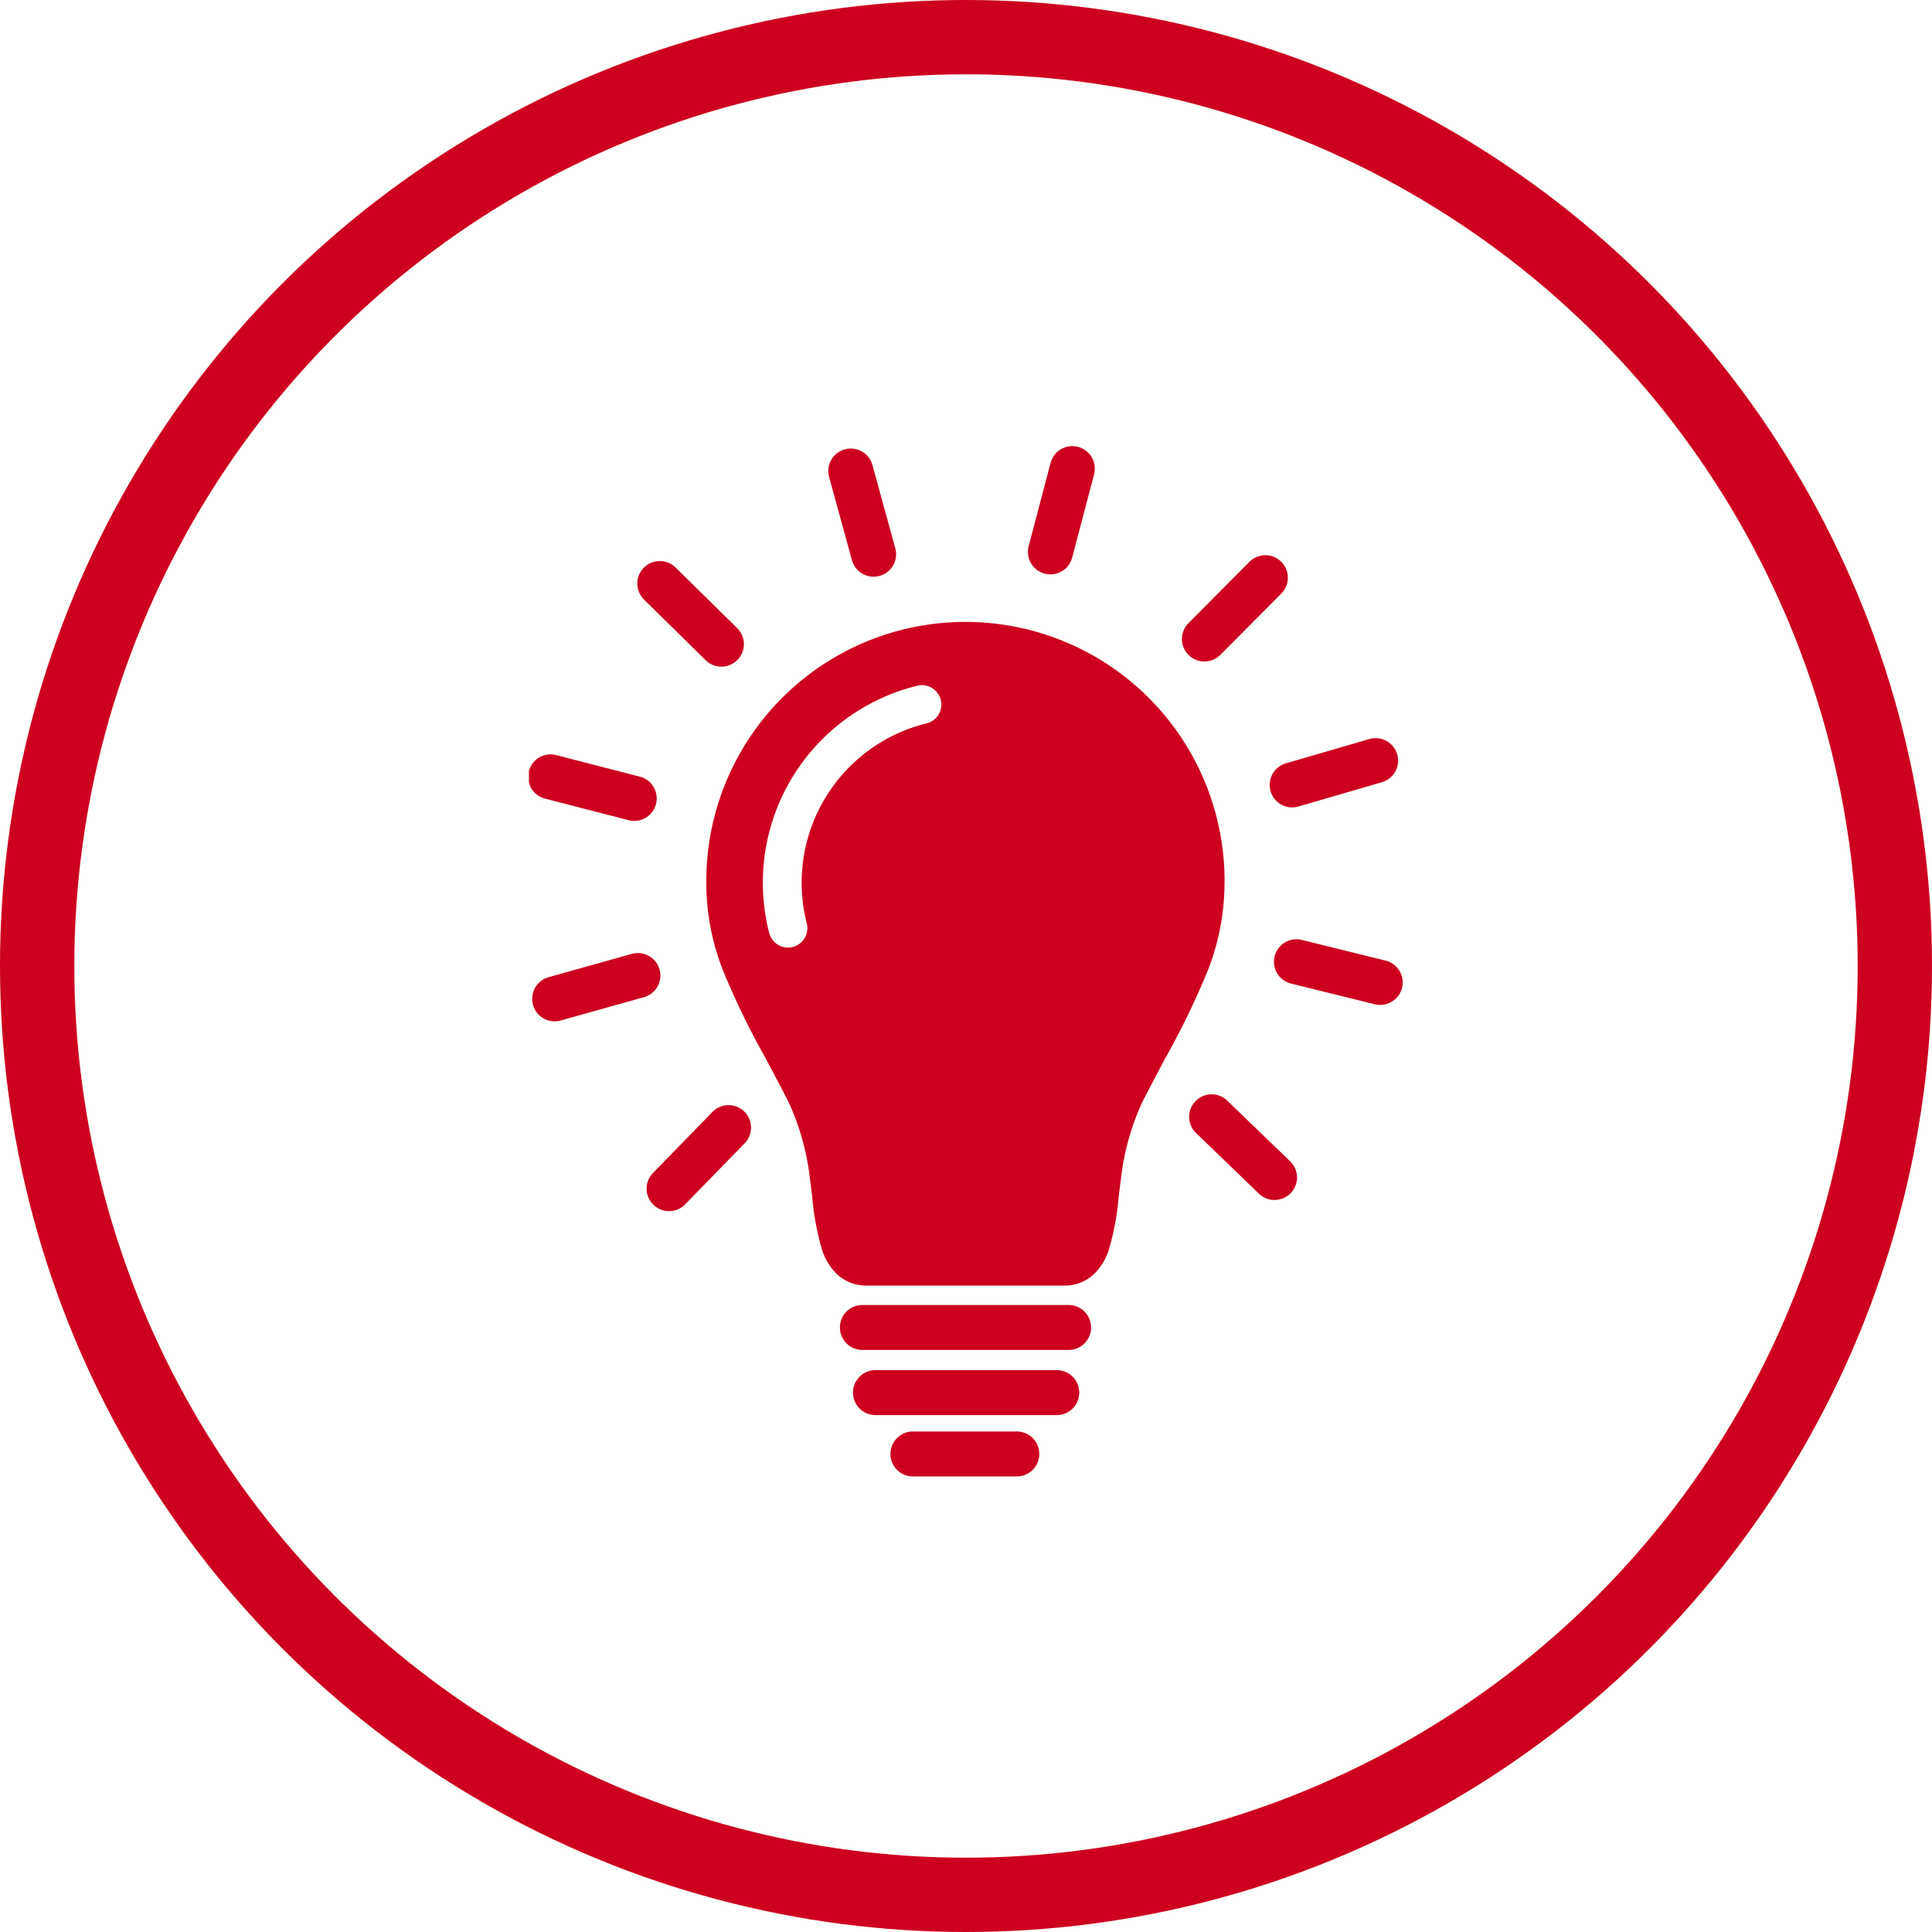 <svg xmlns="http://www.w3.org/2000/svg" xmlns:xlink="http://www.w3.org/1999/xlink" width="104" height="104" viewBox="0 0 104 104">
  <defs>
    <clipPath id="clip-path">
      <rect id="Rectangle_162" data-name="Rectangle 162" width="47.057" height="55.477" transform="translate(0 0)" fill="#cd001f"/>
    </clipPath>
  </defs>
  <g id="icon_efficiency" transform="translate(-4792.488 1998.813)">
    <g id="Ellipse_229" data-name="Ellipse 229" transform="translate(4792.488 -1998.813)" fill="none" stroke="#cd001f" stroke-width="4">
      <circle cx="52" cy="52" r="52" stroke="none"/>
      <circle cx="52" cy="52" r="50" fill="none"/>
    </g>
    <g id="Group_240" data-name="Group 240" transform="translate(4820.96 -1974.813)">
      <g id="Group_31" data-name="Group 31" transform="translate(0 0)" clip-path="url(#clip-path)">
        <path id="Path_129" data-name="Path 129" d="M50.486,105.471h-11.1a1.21,1.21,0,1,0,0,2.42h11.1a1.21,1.21,0,1,0,0-2.42" transform="translate(-21.435 -59.223)" fill="#cd001f"/>
        <path id="Path_130" data-name="Path 130" d="M50.675,113.467H40.916a1.21,1.21,0,0,0,0,2.419h9.759a1.21,1.21,0,1,0,0-2.419" transform="translate(-22.296 -63.712)" fill="#cd001f"/>
        <path id="Path_131" data-name="Path 131" d="M51.106,121H45.514a1.21,1.21,0,0,0,0,2.419h5.592a1.21,1.21,0,1,0,0-2.419" transform="translate(-24.878 -67.943)" fill="#cd001f"/>
        <path id="Path_132" data-name="Path 132" d="M81.381,19.146a1.206,1.206,0,0,0,.858-.356l3.28-3.3A1.21,1.21,0,1,0,83.8,13.785l-3.28,3.3a1.21,1.21,0,0,0,.858,2.063" transform="translate(-45.017 -7.54)" fill="#cd001f"/>
        <path id="Path_133" data-name="Path 133" d="M62.164,6.878a1.207,1.207,0,0,0,1.478-.862l1.184-4.5A1.21,1.21,0,0,0,62.486.9L61.3,5.4a1.21,1.21,0,0,0,.862,1.478" transform="translate(-34.399 0)" fill="#cd001f"/>
        <path id="Path_134" data-name="Path 134" d="M38.008,6.278a1.21,1.21,0,1,0,2.333-.641L39.11,1.153a1.21,1.21,0,0,0-2.333.64Z" transform="translate(-20.626 -0.148)" fill="#cd001f"/>
        <path id="Path_135" data-name="Path 135" d="M16.984,19.479a1.21,1.21,0,0,0,1.7-1.724l-3.315-3.263a1.21,1.21,0,1,0-1.7,1.724Z" transform="translate(-7.473 -7.942)" fill="#cd001f"/>
        <path id="Path_136" data-name="Path 136" d="M.908,40.281l4.5,1.161a1.21,1.21,0,0,0,.6-2.343l-4.5-1.161a1.21,1.21,0,1,0-.6,2.343" transform="translate(0 -21.281)" fill="#cd001f"/>
        <path id="Path_137" data-name="Path 137" d="M7.254,63.15a1.21,1.21,0,0,0-1.491-.839L1.284,63.566a1.21,1.21,0,0,0,.326,2.375,1.222,1.222,0,0,0,.327-.045l4.479-1.254a1.209,1.209,0,0,0,.839-1.491" transform="translate(-0.225 -34.963)" fill="#cd001f"/>
        <path id="Path_138" data-name="Path 138" d="M17.988,81.251l-3.246,3.331a1.21,1.21,0,0,0,1.732,1.689l3.246-3.331a1.21,1.21,0,0,0-1.732-1.689" transform="translate(-8.085 -45.418)" fill="#cd001f"/>
        <path id="Path_139" data-name="Path 139" d="M83.147,79.99a1.21,1.21,0,1,0-1.68,1.741l3.347,3.23a1.21,1.21,0,1,0,1.68-1.741Z" transform="translate(-45.537 -44.724)" fill="#cd001f"/>
        <path id="Path_140" data-name="Path 140" d="M97.515,61.733,93,60.617a1.21,1.21,0,1,0-.581,2.349l4.516,1.116a1.21,1.21,0,0,0,.58-2.349" transform="translate(-51.378 -34.017)" fill="#cd001f"/>
        <path id="Path_141" data-name="Path 141" d="M90.986,38.751a1.207,1.207,0,0,0,1.5.823l4.466-1.3a1.21,1.21,0,1,0-.676-2.323l-4.466,1.3a1.209,1.209,0,0,0-.823,1.5" transform="translate(-51.062 -20.16)" fill="#cd001f"/>
        <path id="Path_142" data-name="Path 142" d="M49.68,35.567a13.948,13.948,0,1,0-27.9,0,12.93,12.93,0,0,0,.876,4.753,42.356,42.356,0,0,0,2.307,4.767c.386.726.784,1.476,1.22,2.32a13.459,13.459,0,0,1,1.173,4.159c.043.323.082.645.121.957a14.353,14.353,0,0,0,.543,2.919,3.145,3.145,0,0,0,.789,1.281,2.3,2.3,0,0,0,1.6.62H41.05a2.3,2.3,0,0,0,1.6-.62,3.151,3.151,0,0,0,.79-1.281,14.354,14.354,0,0,0,.543-2.919c.038-.312.077-.634.121-.957a13.447,13.447,0,0,1,1.173-4.159c.435-.843.834-1.594,1.219-2.32A42.205,42.205,0,0,0,48.8,40.32a12.921,12.921,0,0,0,.876-4.753M33.636,27.081a8.758,8.758,0,0,0-2.677,1.151,8.835,8.835,0,0,0-3.771,9.611,1.044,1.044,0,1,1-2.023.518,10.915,10.915,0,0,1,4.662-11.884,10.824,10.824,0,0,1,3.314-1.426,1.044,1.044,0,1,1,.495,2.029" transform="translate(-12.232 -12.139)" fill="#cd001f"/>
      </g>
    </g>
  </g>
</svg>
